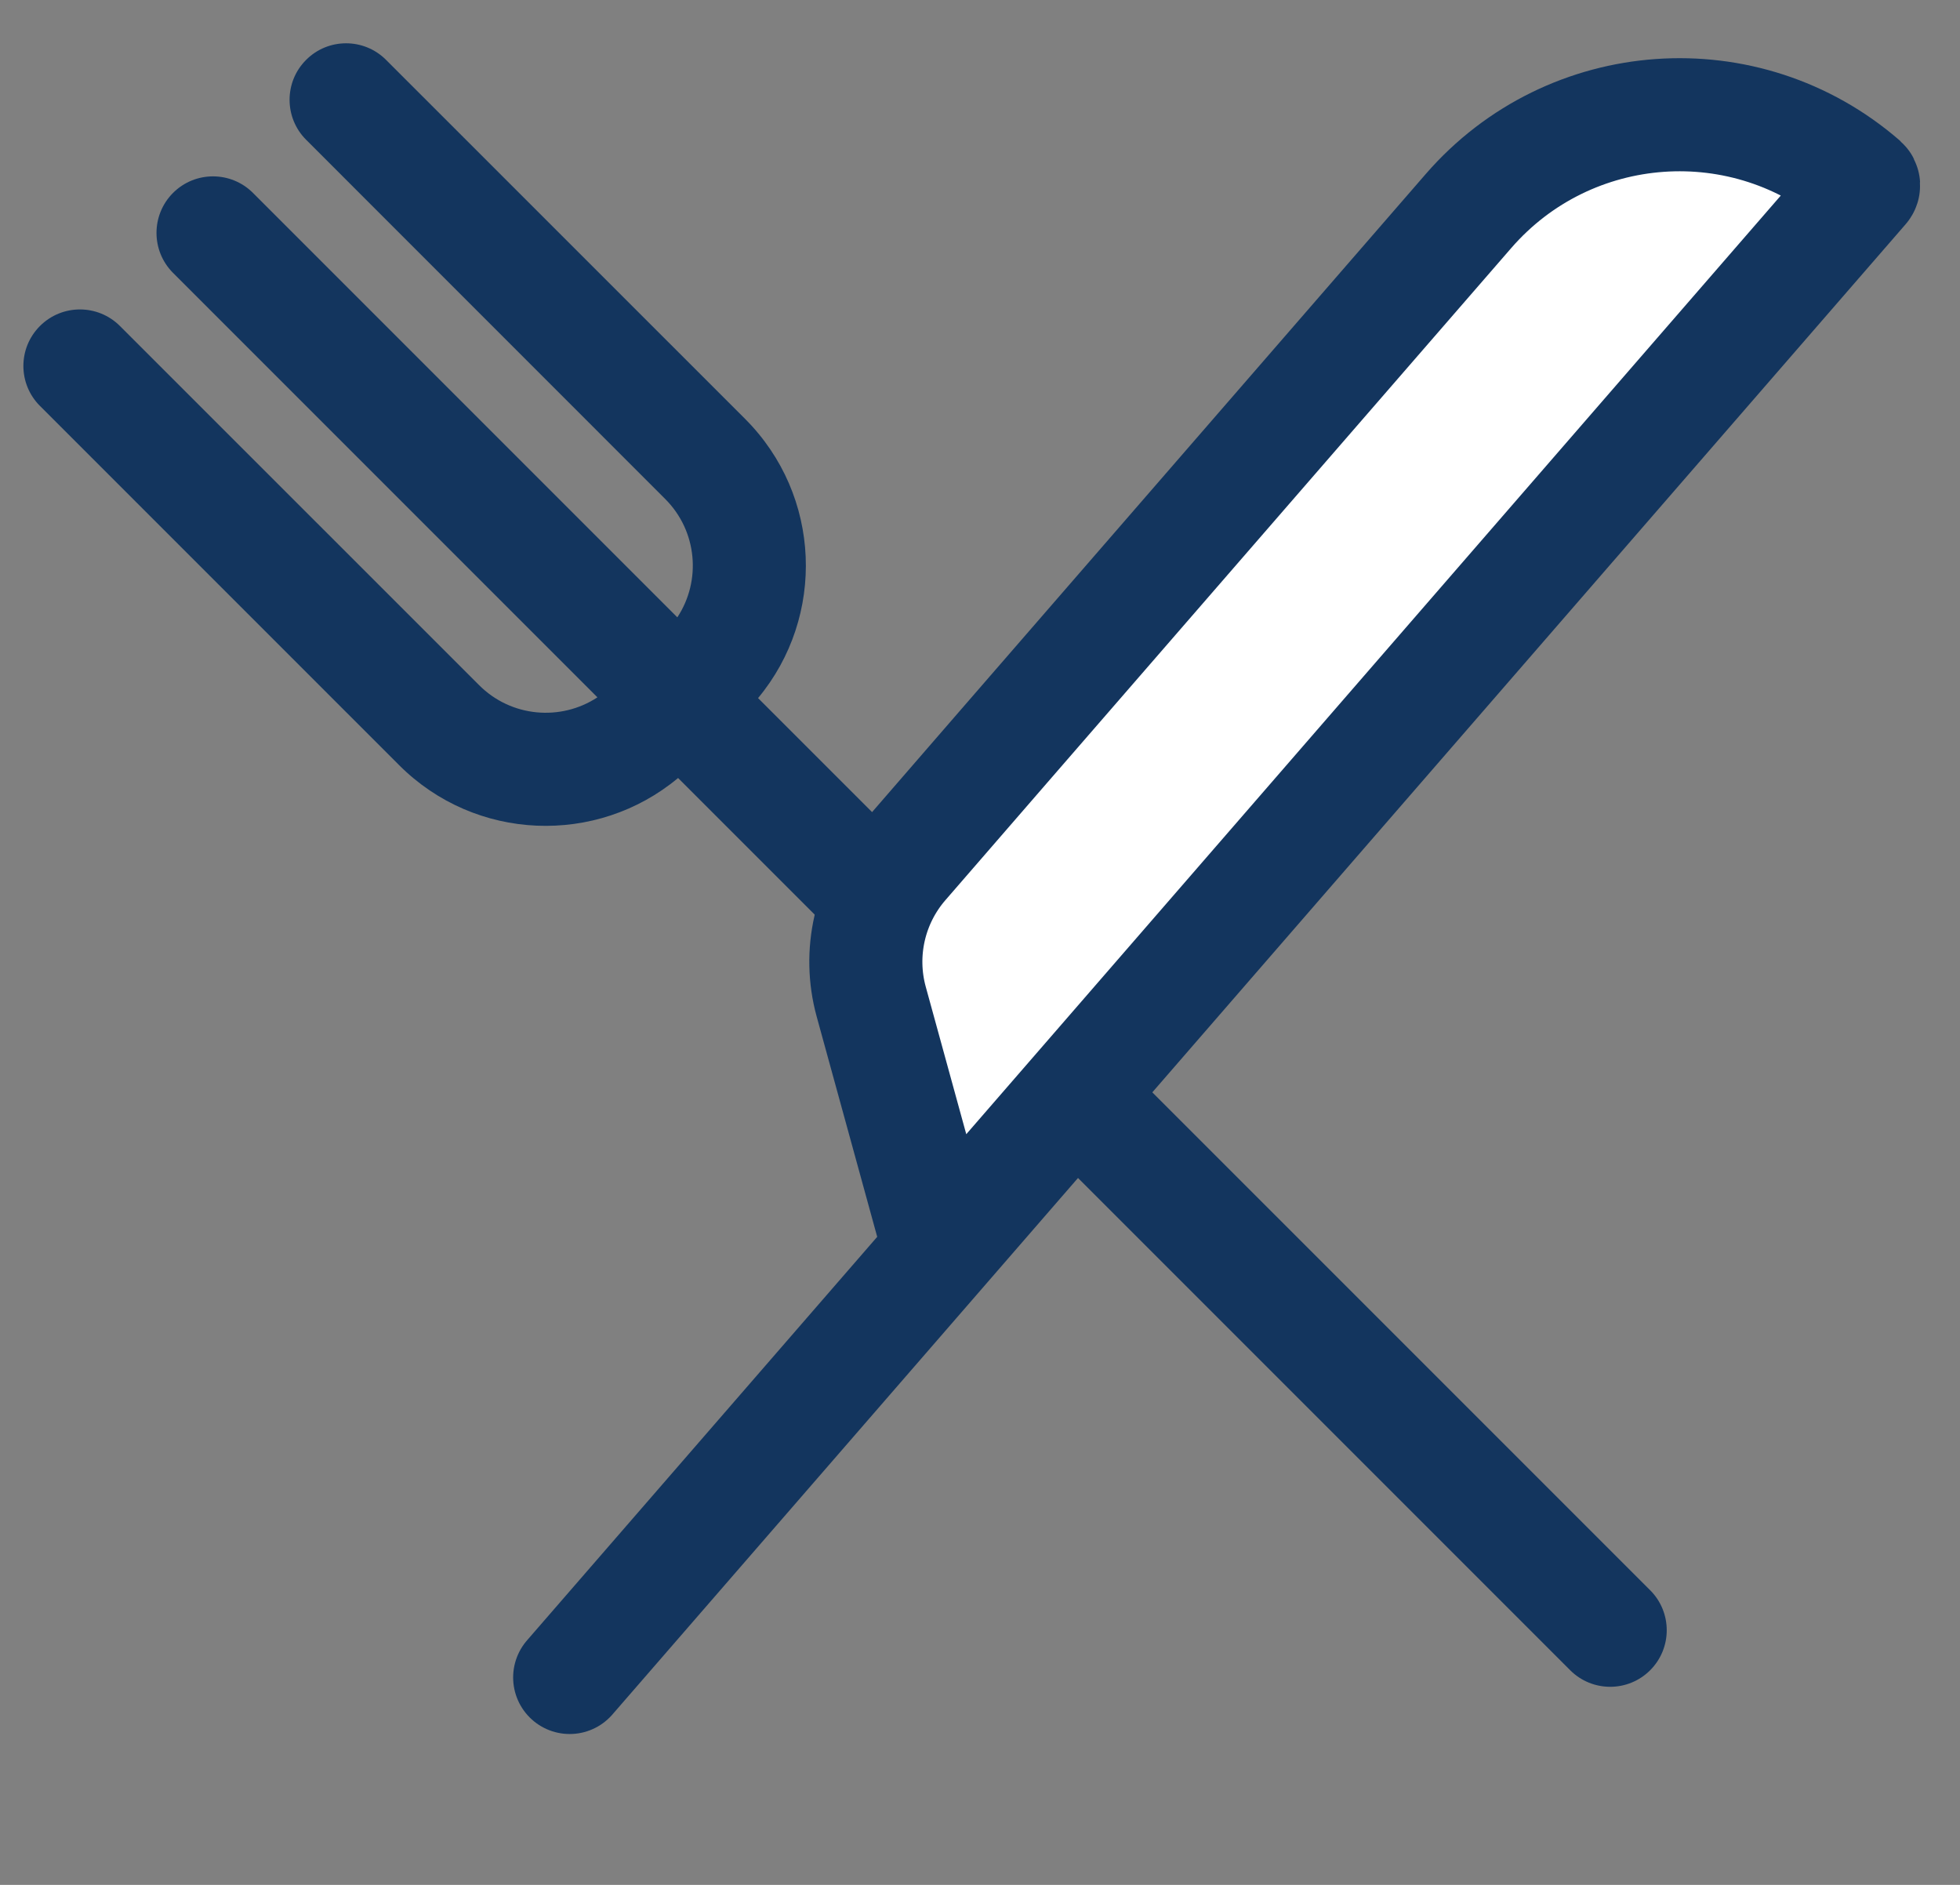<svg width="26" height="25" viewBox="0 0 26 25" fill="none" xmlns="http://www.w3.org/2000/svg">
<rect x="0" y="0" width="26" height="25" fill="#808080" stroke="none"/>
<path fill-rule="evenodd" clip-rule="evenodd" d="M2.295 2.559C2.588 2.266 3.063 2.266 3.356 2.559L8.985 8.188C9.305 7.703 9.251 7.045 8.824 6.618L4.061 1.854C3.768 1.561 3.768 1.086 4.061 0.794C4.353 0.501 4.828 0.501 5.121 0.794L9.885 5.557C10.898 6.571 10.955 8.178 10.056 9.259L21.89 21.092C22.183 21.385 22.183 21.86 21.89 22.153C21.597 22.446 21.122 22.446 20.829 22.153L8.995 10.319C7.915 11.219 6.307 11.162 5.294 10.148L0.53 5.384C0.237 5.091 0.237 4.617 0.53 4.324C0.823 4.031 1.298 4.031 1.591 4.324L6.355 9.087C6.781 9.514 7.44 9.568 7.925 9.249L2.295 3.619C2.003 3.326 2.003 2.852 2.295 2.559Z" fill="#13355E"/>
<path d="M13.319 9.897L19.48 2.799C20.822 1.253 23.162 1.087 24.708 2.429C24.724 2.443 24.726 2.467 24.712 2.483L12.466 16.593L11.557 13.286C11.38 12.641 11.537 11.951 11.976 11.446L13.319 9.897Z" fill="white"/>
<path d="M7.557 22.249L12.466 16.593M12.466 16.593L24.712 2.483C24.726 2.467 24.724 2.443 24.708 2.429V2.429C23.162 1.087 20.822 1.253 19.48 2.799L13.319 9.897L11.976 11.446C11.537 11.951 11.38 12.641 11.557 13.286L12.466 16.593Z" stroke="#13355E" stroke-width="1.5" stroke-linecap="round"/>
</svg>
